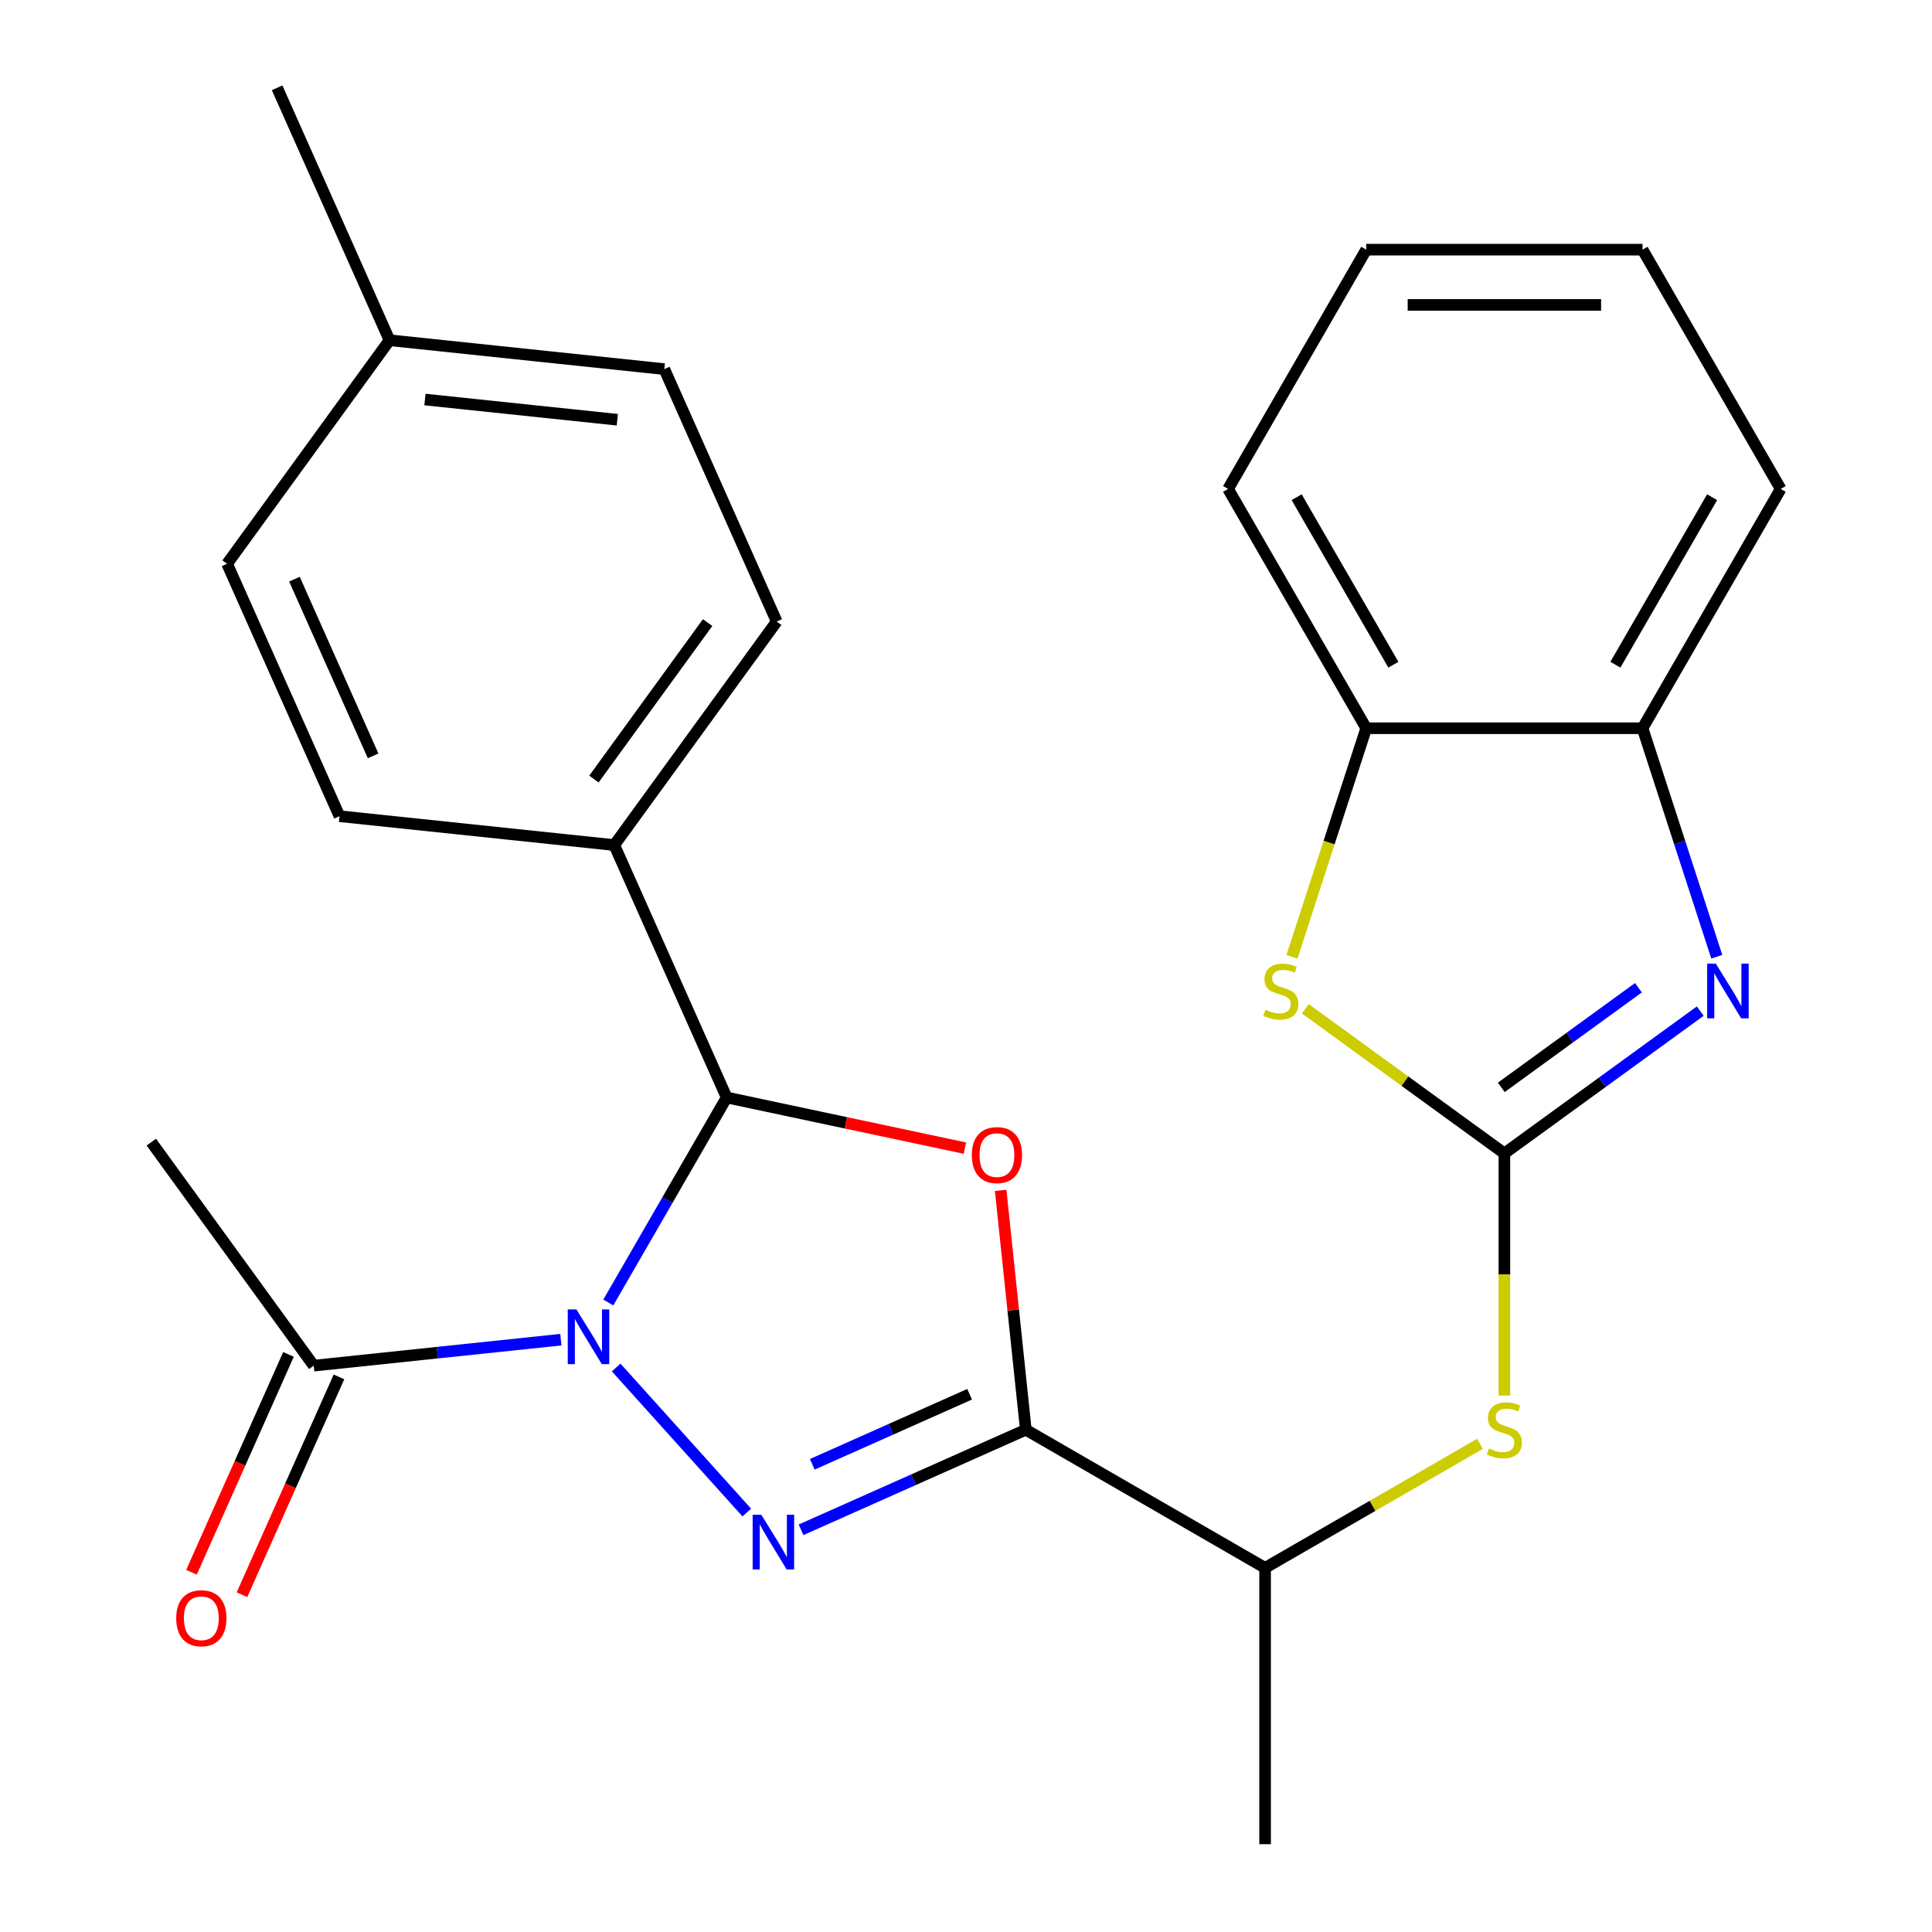 <?xml version='1.0' encoding='iso-8859-1'?>
<svg version='1.1' baseProfile='full'
              xmlns='http://www.w3.org/2000/svg'
                      xmlns:rdkit='http://www.rdkit.org/xml'
                      xmlns:xlink='http://www.w3.org/1999/xlink'
                  xml:space='preserve'
width='1000px' height='1000px' viewBox='0 0 1000 1000'>
<!-- END OF HEADER -->
<rect style='opacity:1.0;fill:#FFFFFF;stroke:none' width='1000' height='1000' x='0' y='0'> </rect>
<path class='bond-0' d='M 318.927,707.81 L 386.527,782.888' style='fill:none;fill-rule:evenodd;stroke:#0000FF;stroke-width:6px;stroke-linecap:butt;stroke-linejoin:miter;stroke-opacity:1' />
<path class='bond-3' d='M 314.851,674.176 L 345.485,621.117' style='fill:none;fill-rule:evenodd;stroke:#0000FF;stroke-width:6px;stroke-linecap:butt;stroke-linejoin:miter;stroke-opacity:1' />
<path class='bond-3' d='M 345.485,621.117 L 376.119,568.057' style='fill:none;fill-rule:evenodd;stroke:#000000;stroke-width:6px;stroke-linecap:butt;stroke-linejoin:miter;stroke-opacity:1' />
<path class='bond-7' d='M 290.296,693.416 L 226.338,700.139' style='fill:none;fill-rule:evenodd;stroke:#0000FF;stroke-width:6px;stroke-linecap:butt;stroke-linejoin:miter;stroke-opacity:1' />
<path class='bond-7' d='M 226.338,700.139 L 162.38,706.861' style='fill:none;fill-rule:evenodd;stroke:#000000;stroke-width:6px;stroke-linecap:butt;stroke-linejoin:miter;stroke-opacity:1' />
<path class='bond-1' d='M 414.623,791.819 L 472.79,765.921' style='fill:none;fill-rule:evenodd;stroke:#0000FF;stroke-width:6px;stroke-linecap:butt;stroke-linejoin:miter;stroke-opacity:1' />
<path class='bond-1' d='M 472.79,765.921 L 530.958,740.023' style='fill:none;fill-rule:evenodd;stroke:#000000;stroke-width:6px;stroke-linecap:butt;stroke-linejoin:miter;stroke-opacity:1' />
<path class='bond-1' d='M 420.439,757.919 L 461.156,739.791' style='fill:none;fill-rule:evenodd;stroke:#0000FF;stroke-width:6px;stroke-linecap:butt;stroke-linejoin:miter;stroke-opacity:1' />
<path class='bond-1' d='M 461.156,739.791 L 501.874,721.662' style='fill:none;fill-rule:evenodd;stroke:#000000;stroke-width:6px;stroke-linecap:butt;stroke-linejoin:miter;stroke-opacity:1' />
<path class='bond-11' d='M 530.958,740.023 L 654.812,811.531' style='fill:none;fill-rule:evenodd;stroke:#000000;stroke-width:6px;stroke-linecap:butt;stroke-linejoin:miter;stroke-opacity:1' />
<path class='bond-26' d='M 530.958,740.023 L 524.447,678.075' style='fill:none;fill-rule:evenodd;stroke:#000000;stroke-width:6px;stroke-linecap:butt;stroke-linejoin:miter;stroke-opacity:1' />
<path class='bond-26' d='M 524.447,678.075 L 517.936,616.127' style='fill:none;fill-rule:evenodd;stroke:#FF0000;stroke-width:6px;stroke-linecap:butt;stroke-linejoin:miter;stroke-opacity:1' />
<path class='bond-2' d='M 499.433,594.268 L 437.776,581.163' style='fill:none;fill-rule:evenodd;stroke:#FF0000;stroke-width:6px;stroke-linecap:butt;stroke-linejoin:miter;stroke-opacity:1' />
<path class='bond-2' d='M 437.776,581.163 L 376.119,568.057' style='fill:none;fill-rule:evenodd;stroke:#000000;stroke-width:6px;stroke-linecap:butt;stroke-linejoin:miter;stroke-opacity:1' />
<path class='bond-12' d='M 376.119,568.057 L 317.95,437.406' style='fill:none;fill-rule:evenodd;stroke:#000000;stroke-width:6px;stroke-linecap:butt;stroke-linejoin:miter;stroke-opacity:1' />
<path class='bond-4' d='M 778.667,597.008 L 778.667,659.668' style='fill:none;fill-rule:evenodd;stroke:#000000;stroke-width:6px;stroke-linecap:butt;stroke-linejoin:miter;stroke-opacity:1' />
<path class='bond-4' d='M 778.667,659.668 L 778.667,722.328' style='fill:none;fill-rule:evenodd;stroke:#CCCC00;stroke-width:6px;stroke-linecap:butt;stroke-linejoin:miter;stroke-opacity:1' />
<path class='bond-5' d='M 778.667,597.008 L 829.36,560.177' style='fill:none;fill-rule:evenodd;stroke:#000000;stroke-width:6px;stroke-linecap:butt;stroke-linejoin:miter;stroke-opacity:1' />
<path class='bond-5' d='M 829.36,560.177 L 880.053,523.347' style='fill:none;fill-rule:evenodd;stroke:#0000FF;stroke-width:6px;stroke-linecap:butt;stroke-linejoin:miter;stroke-opacity:1' />
<path class='bond-5' d='M 777.063,562.819 L 812.548,537.037' style='fill:none;fill-rule:evenodd;stroke:#000000;stroke-width:6px;stroke-linecap:butt;stroke-linejoin:miter;stroke-opacity:1' />
<path class='bond-5' d='M 812.548,537.037 L 848.033,511.256' style='fill:none;fill-rule:evenodd;stroke:#0000FF;stroke-width:6px;stroke-linecap:butt;stroke-linejoin:miter;stroke-opacity:1' />
<path class='bond-6' d='M 778.667,597.008 L 727.144,559.574' style='fill:none;fill-rule:evenodd;stroke:#000000;stroke-width:6px;stroke-linecap:butt;stroke-linejoin:miter;stroke-opacity:1' />
<path class='bond-6' d='M 727.144,559.574 L 675.621,522.141' style='fill:none;fill-rule:evenodd;stroke:#CCCC00;stroke-width:6px;stroke-linecap:butt;stroke-linejoin:miter;stroke-opacity:1' />
<path class='bond-9' d='M 888.606,495.211 L 869.39,436.071' style='fill:none;fill-rule:evenodd;stroke:#0000FF;stroke-width:6px;stroke-linecap:butt;stroke-linejoin:miter;stroke-opacity:1' />
<path class='bond-9' d='M 869.39,436.071 L 850.174,376.931' style='fill:none;fill-rule:evenodd;stroke:#000000;stroke-width:6px;stroke-linecap:butt;stroke-linejoin:miter;stroke-opacity:1' />
<path class='bond-10' d='M 668.715,495.251 L 687.937,436.091' style='fill:none;fill-rule:evenodd;stroke:#CCCC00;stroke-width:6px;stroke-linecap:butt;stroke-linejoin:miter;stroke-opacity:1' />
<path class='bond-10' d='M 687.937,436.091 L 707.16,376.931' style='fill:none;fill-rule:evenodd;stroke:#000000;stroke-width:6px;stroke-linecap:butt;stroke-linejoin:miter;stroke-opacity:1' />
<path class='bond-13' d='M 149.315,701.044 L 124.214,757.421' style='fill:none;fill-rule:evenodd;stroke:#000000;stroke-width:6px;stroke-linecap:butt;stroke-linejoin:miter;stroke-opacity:1' />
<path class='bond-13' d='M 124.214,757.421 L 99.113,813.799' style='fill:none;fill-rule:evenodd;stroke:#FF0000;stroke-width:6px;stroke-linecap:butt;stroke-linejoin:miter;stroke-opacity:1' />
<path class='bond-13' d='M 175.445,712.678 L 150.344,769.055' style='fill:none;fill-rule:evenodd;stroke:#000000;stroke-width:6px;stroke-linecap:butt;stroke-linejoin:miter;stroke-opacity:1' />
<path class='bond-13' d='M 150.344,769.055 L 125.243,825.433' style='fill:none;fill-rule:evenodd;stroke:#FF0000;stroke-width:6px;stroke-linecap:butt;stroke-linejoin:miter;stroke-opacity:1' />
<path class='bond-19' d='M 162.38,706.861 L 78.318,591.159' style='fill:none;fill-rule:evenodd;stroke:#000000;stroke-width:6px;stroke-linecap:butt;stroke-linejoin:miter;stroke-opacity:1' />
<path class='bond-8' d='M 766.012,747.33 L 710.412,779.43' style='fill:none;fill-rule:evenodd;stroke:#CCCC00;stroke-width:6px;stroke-linecap:butt;stroke-linejoin:miter;stroke-opacity:1' />
<path class='bond-8' d='M 710.412,779.43 L 654.812,811.531' style='fill:none;fill-rule:evenodd;stroke:#000000;stroke-width:6px;stroke-linecap:butt;stroke-linejoin:miter;stroke-opacity:1' />
<path class='bond-20' d='M 850.174,376.931 L 921.682,253.076' style='fill:none;fill-rule:evenodd;stroke:#000000;stroke-width:6px;stroke-linecap:butt;stroke-linejoin:miter;stroke-opacity:1' />
<path class='bond-20' d='M 836.13,344.051 L 886.185,257.353' style='fill:none;fill-rule:evenodd;stroke:#000000;stroke-width:6px;stroke-linecap:butt;stroke-linejoin:miter;stroke-opacity:1' />
<path class='bond-28' d='M 850.174,376.931 L 707.16,376.931' style='fill:none;fill-rule:evenodd;stroke:#000000;stroke-width:6px;stroke-linecap:butt;stroke-linejoin:miter;stroke-opacity:1' />
<path class='bond-21' d='M 707.16,376.931 L 635.652,253.076' style='fill:none;fill-rule:evenodd;stroke:#000000;stroke-width:6px;stroke-linecap:butt;stroke-linejoin:miter;stroke-opacity:1' />
<path class='bond-21' d='M 721.204,344.051 L 671.149,257.353' style='fill:none;fill-rule:evenodd;stroke:#000000;stroke-width:6px;stroke-linecap:butt;stroke-linejoin:miter;stroke-opacity:1' />
<path class='bond-22' d='M 654.812,811.531 L 654.812,954.545' style='fill:none;fill-rule:evenodd;stroke:#000000;stroke-width:6px;stroke-linecap:butt;stroke-linejoin:miter;stroke-opacity:1' />
<path class='bond-14' d='M 317.95,437.406 L 402.012,321.705' style='fill:none;fill-rule:evenodd;stroke:#000000;stroke-width:6px;stroke-linecap:butt;stroke-linejoin:miter;stroke-opacity:1' />
<path class='bond-14' d='M 307.419,403.239 L 366.262,322.248' style='fill:none;fill-rule:evenodd;stroke:#000000;stroke-width:6px;stroke-linecap:butt;stroke-linejoin:miter;stroke-opacity:1' />
<path class='bond-15' d='M 317.95,437.406 L 175.718,422.457' style='fill:none;fill-rule:evenodd;stroke:#000000;stroke-width:6px;stroke-linecap:butt;stroke-linejoin:miter;stroke-opacity:1' />
<path class='bond-16' d='M 402.012,321.705 L 343.842,191.054' style='fill:none;fill-rule:evenodd;stroke:#000000;stroke-width:6px;stroke-linecap:butt;stroke-linejoin:miter;stroke-opacity:1' />
<path class='bond-17' d='M 175.718,422.457 L 117.549,291.807' style='fill:none;fill-rule:evenodd;stroke:#000000;stroke-width:6px;stroke-linecap:butt;stroke-linejoin:miter;stroke-opacity:1' />
<path class='bond-17' d='M 193.123,391.226 L 152.404,299.77' style='fill:none;fill-rule:evenodd;stroke:#000000;stroke-width:6px;stroke-linecap:butt;stroke-linejoin:miter;stroke-opacity:1' />
<path class='bond-27' d='M 343.842,191.054 L 201.611,176.105' style='fill:none;fill-rule:evenodd;stroke:#000000;stroke-width:6px;stroke-linecap:butt;stroke-linejoin:miter;stroke-opacity:1' />
<path class='bond-27' d='M 319.518,217.258 L 219.956,206.794' style='fill:none;fill-rule:evenodd;stroke:#000000;stroke-width:6px;stroke-linecap:butt;stroke-linejoin:miter;stroke-opacity:1' />
<path class='bond-18' d='M 117.549,291.807 L 201.611,176.105' style='fill:none;fill-rule:evenodd;stroke:#000000;stroke-width:6px;stroke-linecap:butt;stroke-linejoin:miter;stroke-opacity:1' />
<path class='bond-23' d='M 201.611,176.105 L 143.441,45.455' style='fill:none;fill-rule:evenodd;stroke:#000000;stroke-width:6px;stroke-linecap:butt;stroke-linejoin:miter;stroke-opacity:1' />
<path class='bond-24' d='M 921.682,253.076 L 850.174,129.222' style='fill:none;fill-rule:evenodd;stroke:#000000;stroke-width:6px;stroke-linecap:butt;stroke-linejoin:miter;stroke-opacity:1' />
<path class='bond-25' d='M 635.652,253.076 L 707.16,129.222' style='fill:none;fill-rule:evenodd;stroke:#000000;stroke-width:6px;stroke-linecap:butt;stroke-linejoin:miter;stroke-opacity:1' />
<path class='bond-29' d='M 850.174,129.222 L 707.16,129.222' style='fill:none;fill-rule:evenodd;stroke:#000000;stroke-width:6px;stroke-linecap:butt;stroke-linejoin:miter;stroke-opacity:1' />
<path class='bond-29' d='M 828.722,157.825 L 728.612,157.825' style='fill:none;fill-rule:evenodd;stroke:#000000;stroke-width:6px;stroke-linecap:butt;stroke-linejoin:miter;stroke-opacity:1' />
<path  class='atom-0' d='M 298.352 677.752
L 307.632 692.752
Q 308.552 694.232, 310.032 696.912
Q 311.512 699.592, 311.592 699.752
L 311.592 677.752
L 315.352 677.752
L 315.352 706.072
L 311.472 706.072
L 301.512 689.672
Q 300.352 687.752, 299.112 685.552
Q 297.912 683.352, 297.552 682.672
L 297.552 706.072
L 293.872 706.072
L 293.872 677.752
L 298.352 677.752
' fill='#0000FF'/>
<path  class='atom-1' d='M 394.047 784.032
L 403.327 799.032
Q 404.247 800.512, 405.727 803.192
Q 407.207 805.872, 407.287 806.032
L 407.287 784.032
L 411.047 784.032
L 411.047 812.352
L 407.167 812.352
L 397.207 795.952
Q 396.047 794.032, 394.807 791.832
Q 393.607 789.632, 393.247 788.952
L 393.247 812.352
L 389.567 812.352
L 389.567 784.032
L 394.047 784.032
' fill='#0000FF'/>
<path  class='atom-3' d='M 503.009 597.872
Q 503.009 591.072, 506.369 587.272
Q 509.729 583.472, 516.009 583.472
Q 522.289 583.472, 525.649 587.272
Q 529.009 591.072, 529.009 597.872
Q 529.009 604.752, 525.609 608.672
Q 522.209 612.552, 516.009 612.552
Q 509.769 612.552, 506.369 608.672
Q 503.009 604.792, 503.009 597.872
M 516.009 609.352
Q 520.329 609.352, 522.649 606.472
Q 525.009 603.552, 525.009 597.872
Q 525.009 592.312, 522.649 589.512
Q 520.329 586.672, 516.009 586.672
Q 511.689 586.672, 509.329 589.472
Q 507.009 592.272, 507.009 597.872
Q 507.009 603.592, 509.329 606.472
Q 511.689 609.352, 516.009 609.352
' fill='#FF0000'/>
<path  class='atom-6' d='M 888.109 498.786
L 897.389 513.786
Q 898.309 515.266, 899.789 517.946
Q 901.269 520.626, 901.349 520.786
L 901.349 498.786
L 905.109 498.786
L 905.109 527.106
L 901.229 527.106
L 891.269 510.706
Q 890.109 508.786, 888.869 506.586
Q 887.669 504.386, 887.309 503.706
L 887.309 527.106
L 883.629 527.106
L 883.629 498.786
L 888.109 498.786
' fill='#0000FF'/>
<path  class='atom-7' d='M 654.966 522.666
Q 655.286 522.786, 656.606 523.346
Q 657.926 523.906, 659.366 524.266
Q 660.846 524.586, 662.286 524.586
Q 664.966 524.586, 666.526 523.306
Q 668.086 521.986, 668.086 519.706
Q 668.086 518.146, 667.286 517.186
Q 666.526 516.226, 665.326 515.706
Q 664.126 515.186, 662.126 514.586
Q 659.606 513.826, 658.086 513.106
Q 656.606 512.386, 655.526 510.866
Q 654.486 509.346, 654.486 506.786
Q 654.486 503.226, 656.886 501.026
Q 659.326 498.826, 664.126 498.826
Q 667.406 498.826, 671.126 500.386
L 670.206 503.466
Q 666.806 502.066, 664.246 502.066
Q 661.486 502.066, 659.966 503.226
Q 658.446 504.346, 658.486 506.306
Q 658.486 507.826, 659.246 508.746
Q 660.046 509.666, 661.166 510.186
Q 662.326 510.706, 664.246 511.306
Q 666.806 512.106, 668.326 512.906
Q 669.846 513.706, 670.926 515.346
Q 672.046 516.946, 672.046 519.706
Q 672.046 523.626, 669.406 525.746
Q 666.806 527.826, 662.446 527.826
Q 659.926 527.826, 658.006 527.266
Q 656.126 526.746, 653.886 525.826
L 654.966 522.666
' fill='#CCCC00'/>
<path  class='atom-9' d='M 770.667 749.743
Q 770.987 749.863, 772.307 750.423
Q 773.627 750.983, 775.067 751.343
Q 776.547 751.663, 777.987 751.663
Q 780.667 751.663, 782.227 750.383
Q 783.787 749.063, 783.787 746.783
Q 783.787 745.223, 782.987 744.263
Q 782.227 743.303, 781.027 742.783
Q 779.827 742.263, 777.827 741.663
Q 775.307 740.903, 773.787 740.183
Q 772.307 739.463, 771.227 737.943
Q 770.187 736.423, 770.187 733.863
Q 770.187 730.303, 772.587 728.103
Q 775.027 725.903, 779.827 725.903
Q 783.107 725.903, 786.827 727.463
L 785.907 730.543
Q 782.507 729.143, 779.947 729.143
Q 777.187 729.143, 775.667 730.303
Q 774.147 731.423, 774.187 733.383
Q 774.187 734.903, 774.947 735.823
Q 775.747 736.743, 776.867 737.263
Q 778.027 737.783, 779.947 738.383
Q 782.507 739.183, 784.027 739.983
Q 785.547 740.783, 786.627 742.423
Q 787.747 744.023, 787.747 746.783
Q 787.747 750.703, 785.107 752.823
Q 782.507 754.903, 778.147 754.903
Q 775.627 754.903, 773.707 754.343
Q 771.827 753.823, 769.587 752.903
L 770.667 749.743
' fill='#CCCC00'/>
<path  class='atom-14' d='M 91.211 837.591
Q 91.211 830.791, 94.571 826.991
Q 97.931 823.191, 104.211 823.191
Q 110.491 823.191, 113.851 826.991
Q 117.211 830.791, 117.211 837.591
Q 117.211 844.471, 113.811 848.391
Q 110.411 852.271, 104.211 852.271
Q 97.971 852.271, 94.571 848.391
Q 91.211 844.511, 91.211 837.591
M 104.211 849.071
Q 108.531 849.071, 110.851 846.191
Q 113.211 843.271, 113.211 837.591
Q 113.211 832.031, 110.851 829.231
Q 108.531 826.391, 104.211 826.391
Q 99.891 826.391, 97.531 829.191
Q 95.211 831.991, 95.211 837.591
Q 95.211 843.311, 97.531 846.191
Q 99.891 849.071, 104.211 849.071
' fill='#FF0000'/>
</svg>

